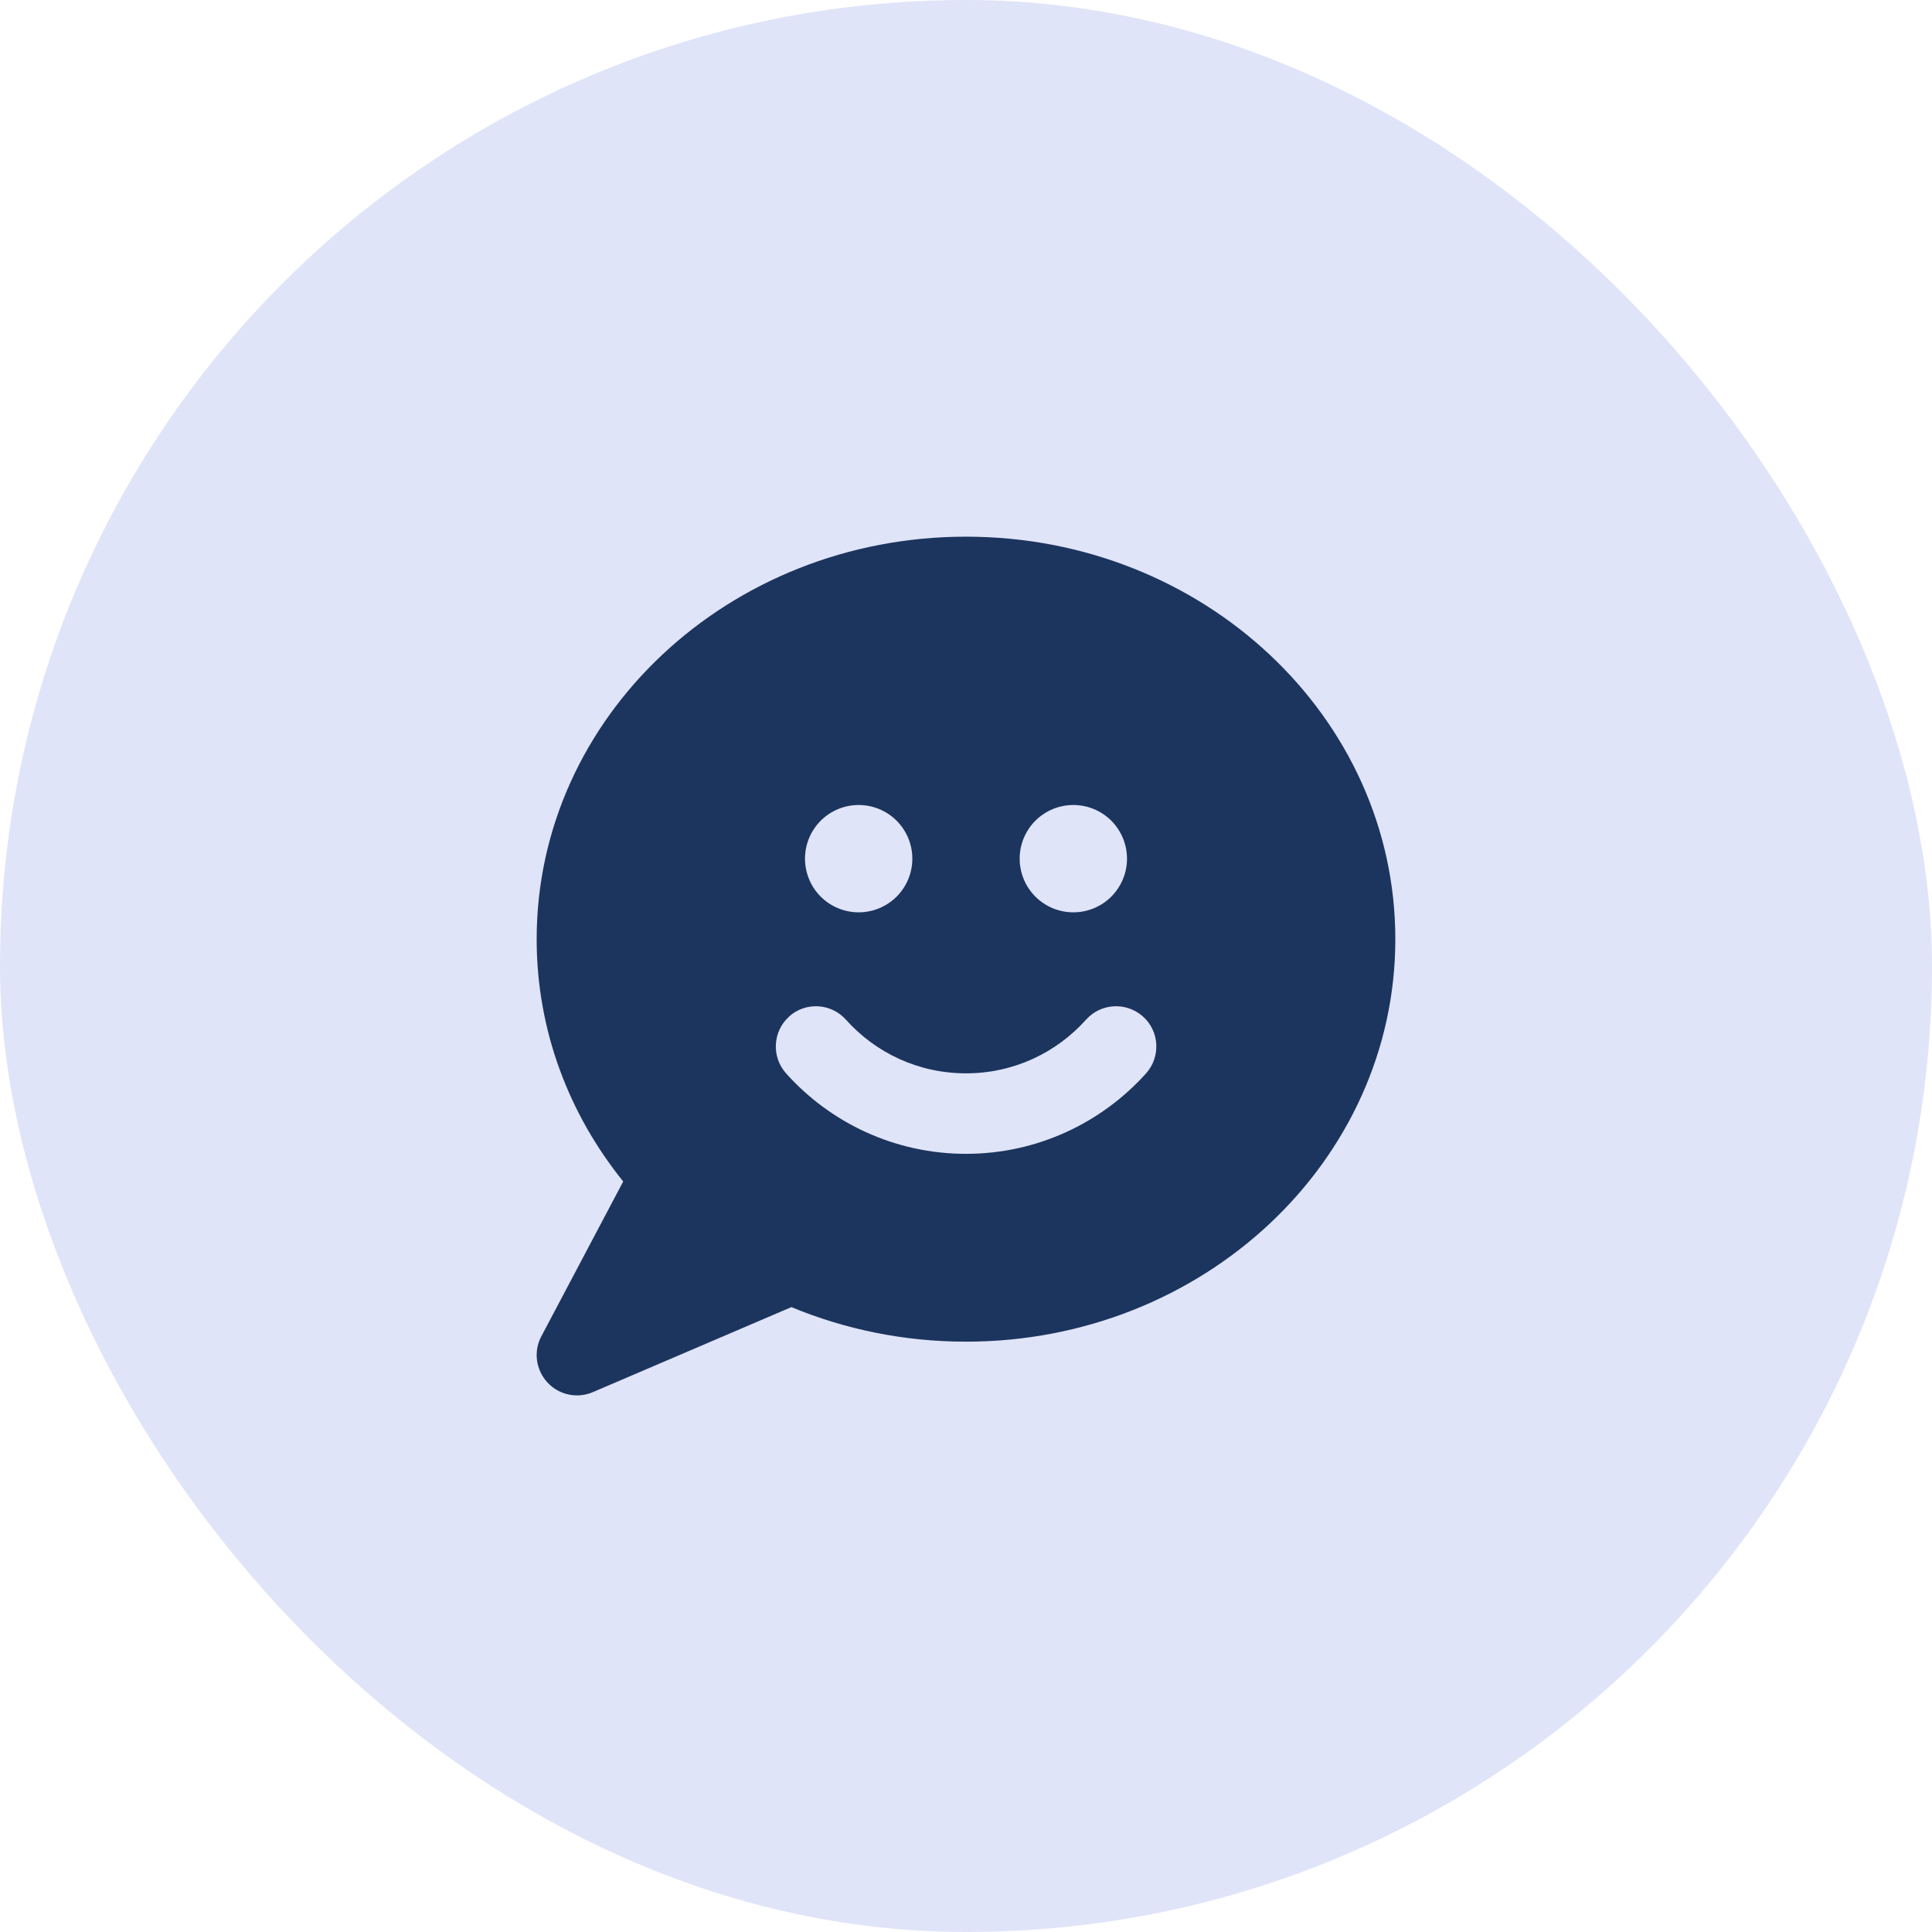 <svg width="54" height="54" viewBox="0 0 54 54" fill="none" xmlns="http://www.w3.org/2000/svg">
<rect width="54" height="54" rx="27" fill="#E0E4F8"/>
<path d="M27 37.5C33.628 37.5 39 32.461 39 26.25C39 20.039 33.628 15 27 15C20.372 15 15 20.039 15 26.25C15 28.795 15.9 31.139 17.419 33.023L15.131 37.35C14.906 37.772 14.977 38.288 15.3 38.639C15.623 38.991 16.134 39.098 16.57 38.911L22.12 36.534C23.611 37.153 25.261 37.5 27 37.5ZM24 22.5C24.398 22.5 24.779 22.658 25.061 22.939C25.342 23.221 25.5 23.602 25.5 24C25.5 24.398 25.342 24.779 25.061 25.061C24.779 25.342 24.398 25.5 24 25.5C23.602 25.5 23.221 25.342 22.939 25.061C22.658 24.779 22.5 24.398 22.5 24C22.5 23.602 22.658 23.221 22.939 22.939C23.221 22.658 23.602 22.5 24 22.5ZM30 22.5C30.398 22.5 30.779 22.658 31.061 22.939C31.342 23.221 31.5 23.602 31.5 24C31.5 24.398 31.342 24.779 31.061 25.061C30.779 25.342 30.398 25.5 30 25.5C29.602 25.5 29.221 25.342 28.939 25.061C28.658 24.779 28.5 24.398 28.5 24C28.5 23.602 28.658 23.221 28.939 22.939C29.221 22.658 29.602 22.5 30 22.5ZM22.055 28.411C22.519 27.998 23.227 28.036 23.644 28.5C24.469 29.423 25.664 30 27 30C28.336 30 29.527 29.423 30.356 28.5C30.769 28.036 31.481 27.998 31.945 28.411C32.409 28.823 32.447 29.536 32.034 30C30.797 31.378 28.997 32.25 27 32.25C25.003 32.25 23.203 31.378 21.97 30C21.558 29.536 21.595 28.828 22.059 28.411H22.055Z" fill="#1C355E"/>
</svg>
